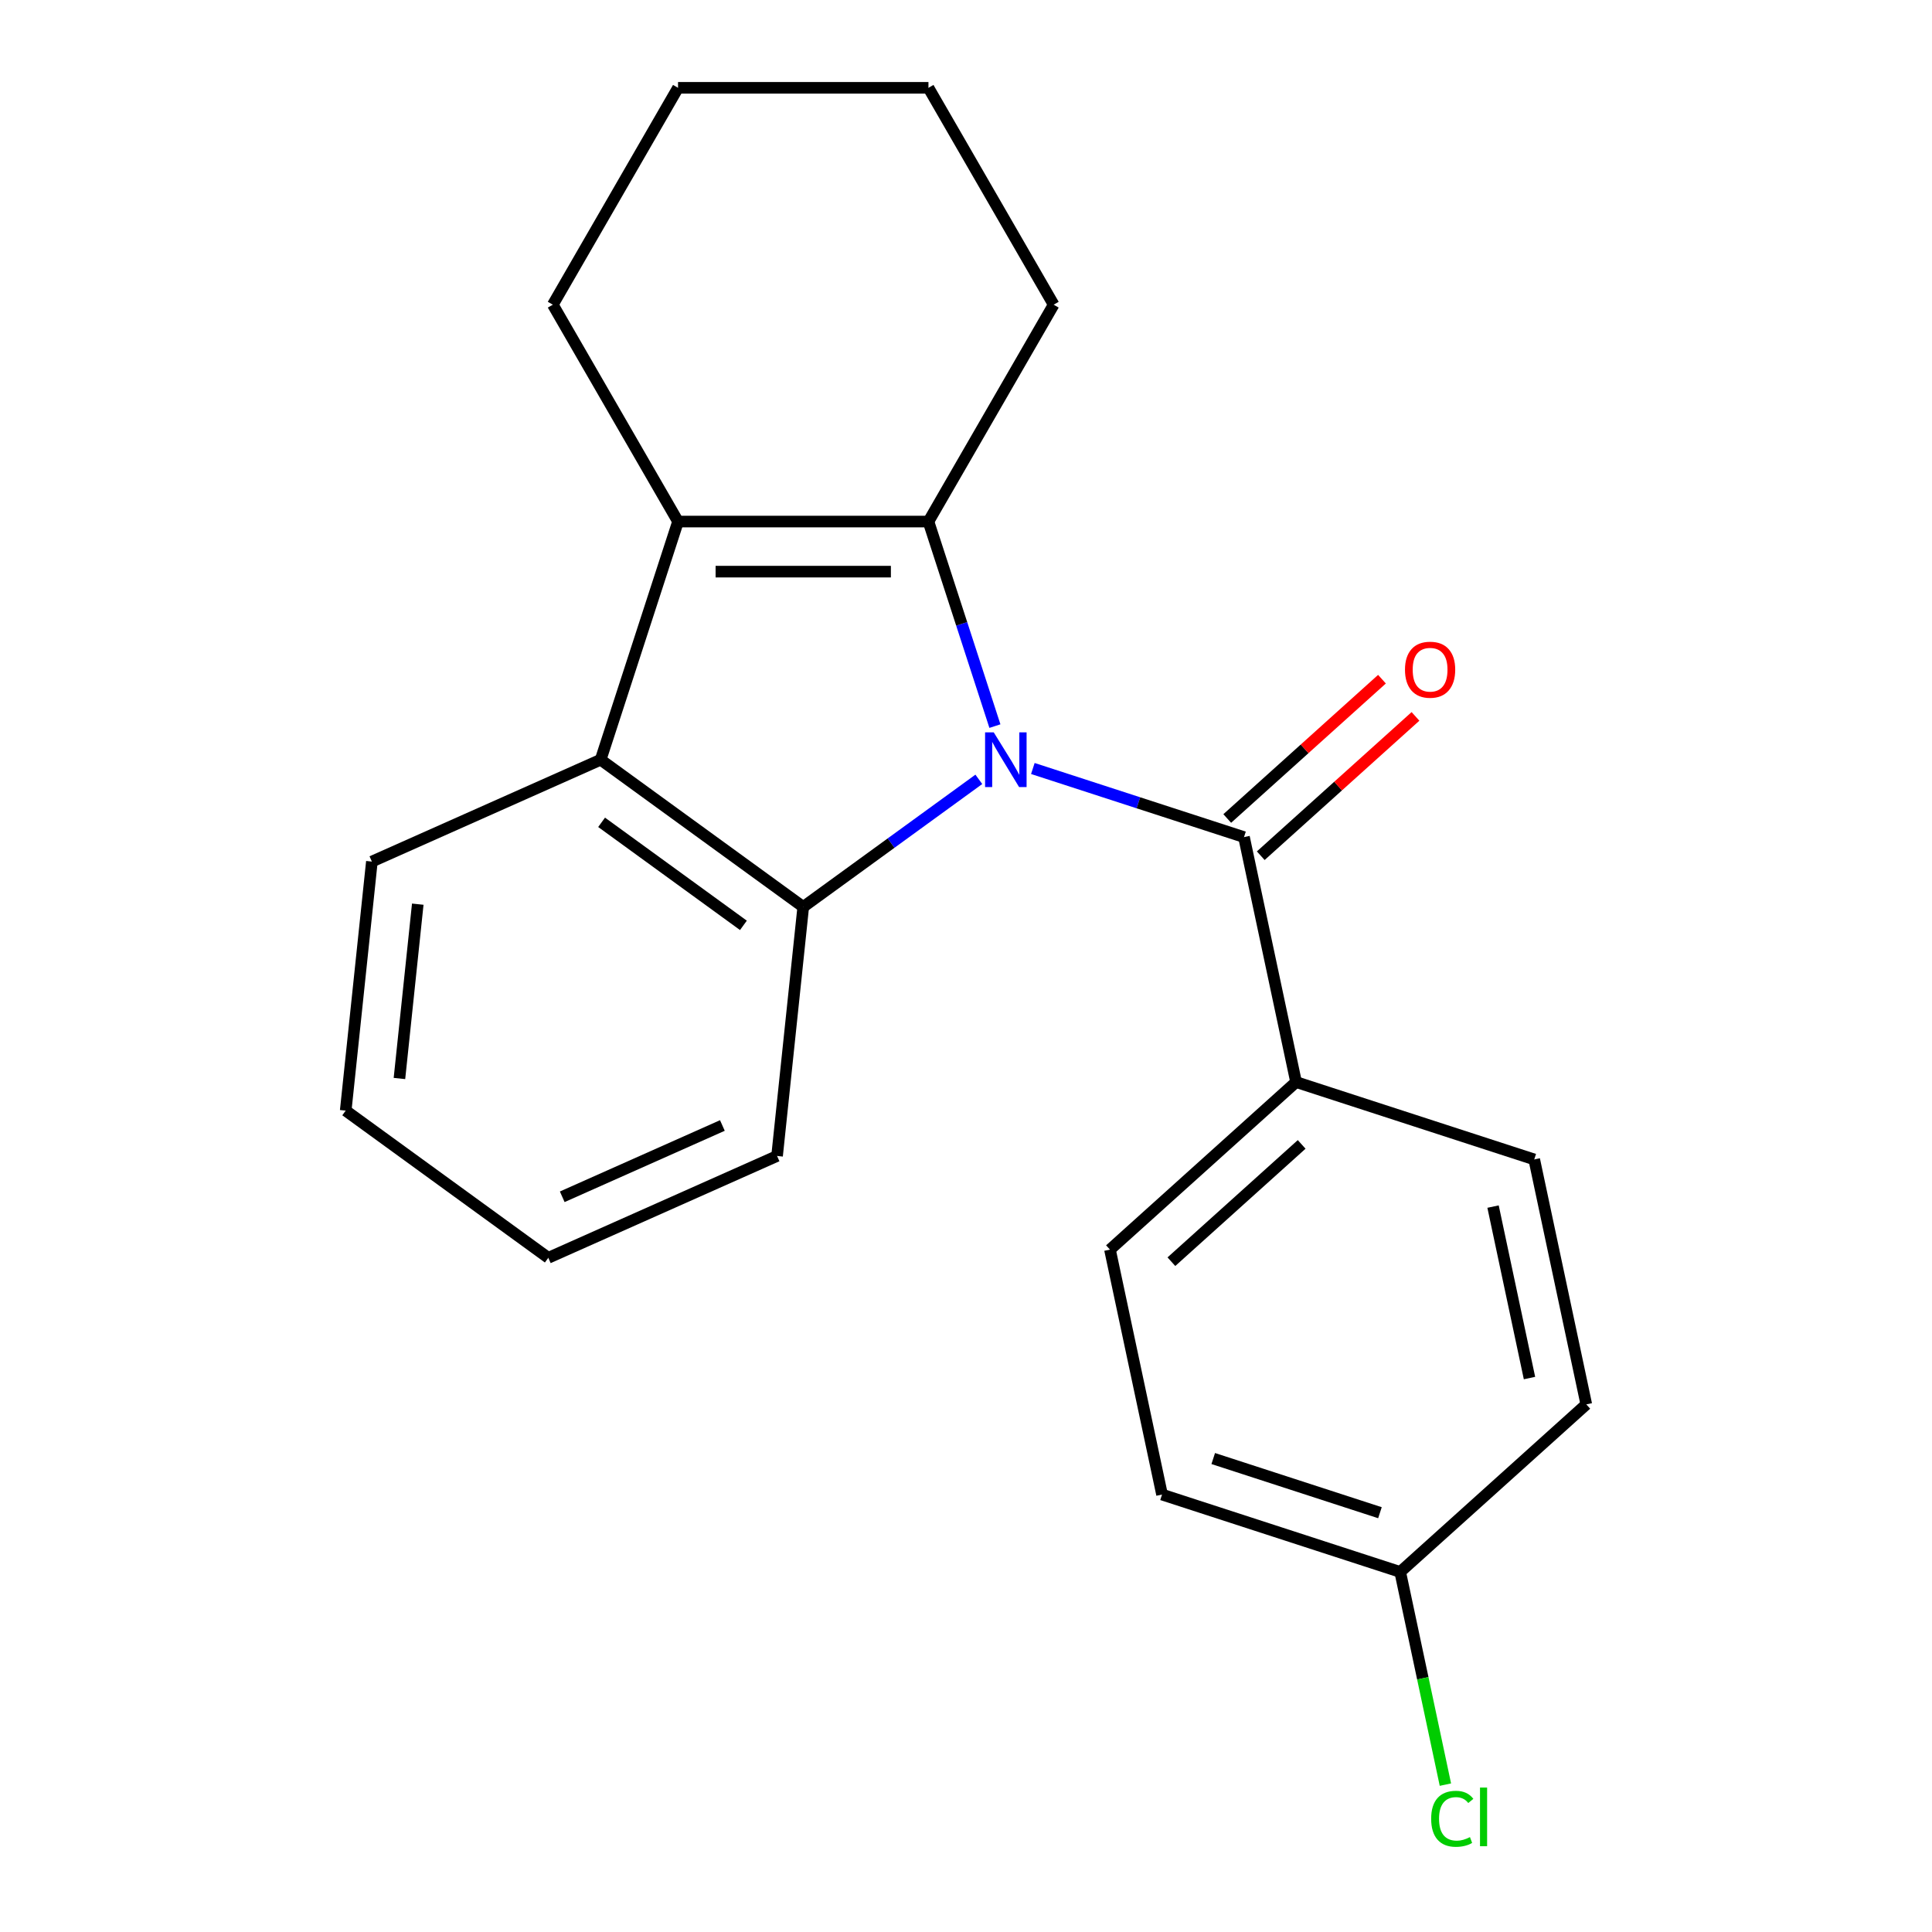<?xml version='1.0' encoding='iso-8859-1'?>
<svg version='1.1' baseProfile='full'
              xmlns='http://www.w3.org/2000/svg'
                      xmlns:rdkit='http://www.rdkit.org/xml'
                      xmlns:xlink='http://www.w3.org/1999/xlink'
                  xml:space='preserve'
width='1000px' height='1000px' viewBox='0 0 1000 1000'>
<!-- END OF HEADER -->
<rect style='opacity:1.0;fill:#FFFFFF;stroke:none' width='1000' height='1000' x='0' y='0'> </rect>
<path class='bond-0' d='M 514.966,375.83 L 497.766,322.894' style='fill:none;fill-rule:evenodd;stroke:#0000FF;stroke-width:6px;stroke-linecap:butt;stroke-linejoin:miter;stroke-opacity:1' />
<path class='bond-0' d='M 497.766,322.894 L 480.566,269.957' style='fill:none;fill-rule:evenodd;stroke:#000000;stroke-width:6px;stroke-linecap:butt;stroke-linejoin:miter;stroke-opacity:1' />
<path class='bond-2' d='M 506.64,403.388 L 461.199,436.402' style='fill:none;fill-rule:evenodd;stroke:#0000FF;stroke-width:6px;stroke-linecap:butt;stroke-linejoin:miter;stroke-opacity:1' />
<path class='bond-2' d='M 461.199,436.402 L 415.758,469.417' style='fill:none;fill-rule:evenodd;stroke:#000000;stroke-width:6px;stroke-linecap:butt;stroke-linejoin:miter;stroke-opacity:1' />
<path class='bond-3' d='M 534.601,397.773 L 589.247,415.528' style='fill:none;fill-rule:evenodd;stroke:#0000FF;stroke-width:6px;stroke-linecap:butt;stroke-linejoin:miter;stroke-opacity:1' />
<path class='bond-3' d='M 589.247,415.528 L 643.893,433.284' style='fill:none;fill-rule:evenodd;stroke:#000000;stroke-width:6px;stroke-linecap:butt;stroke-linejoin:miter;stroke-opacity:1' />
<path class='bond-1' d='M 480.566,269.957 L 350.95,269.957' style='fill:none;fill-rule:evenodd;stroke:#000000;stroke-width:6px;stroke-linecap:butt;stroke-linejoin:miter;stroke-opacity:1' />
<path class='bond-1' d='M 461.124,295.881 L 370.392,295.881' style='fill:none;fill-rule:evenodd;stroke:#000000;stroke-width:6px;stroke-linecap:butt;stroke-linejoin:miter;stroke-opacity:1' />
<path class='bond-9' d='M 480.566,269.957 L 545.375,157.706' style='fill:none;fill-rule:evenodd;stroke:#000000;stroke-width:6px;stroke-linecap:butt;stroke-linejoin:miter;stroke-opacity:1' />
<path class='bond-11' d='M 350.95,269.957 L 286.141,157.706' style='fill:none;fill-rule:evenodd;stroke:#000000;stroke-width:6px;stroke-linecap:butt;stroke-linejoin:miter;stroke-opacity:1' />
<path class='bond-21' d='M 350.95,269.957 L 310.896,393.23' style='fill:none;fill-rule:evenodd;stroke:#000000;stroke-width:6px;stroke-linecap:butt;stroke-linejoin:miter;stroke-opacity:1' />
<path class='bond-4' d='M 415.758,469.417 L 310.896,393.23' style='fill:none;fill-rule:evenodd;stroke:#000000;stroke-width:6px;stroke-linecap:butt;stroke-linejoin:miter;stroke-opacity:1' />
<path class='bond-4' d='M 384.791,478.962 L 311.388,425.631' style='fill:none;fill-rule:evenodd;stroke:#000000;stroke-width:6px;stroke-linecap:butt;stroke-linejoin:miter;stroke-opacity:1' />
<path class='bond-12' d='M 415.758,469.417 L 402.209,598.324' style='fill:none;fill-rule:evenodd;stroke:#000000;stroke-width:6px;stroke-linecap:butt;stroke-linejoin:miter;stroke-opacity:1' />
<path class='bond-5' d='M 643.893,433.284 L 670.842,560.068' style='fill:none;fill-rule:evenodd;stroke:#000000;stroke-width:6px;stroke-linecap:butt;stroke-linejoin:miter;stroke-opacity:1' />
<path class='bond-6' d='M 652.566,442.917 L 692.608,406.863' style='fill:none;fill-rule:evenodd;stroke:#000000;stroke-width:6px;stroke-linecap:butt;stroke-linejoin:miter;stroke-opacity:1' />
<path class='bond-6' d='M 692.608,406.863 L 732.65,370.809' style='fill:none;fill-rule:evenodd;stroke:#FF0000;stroke-width:6px;stroke-linecap:butt;stroke-linejoin:miter;stroke-opacity:1' />
<path class='bond-6' d='M 635.22,423.652 L 675.262,387.598' style='fill:none;fill-rule:evenodd;stroke:#000000;stroke-width:6px;stroke-linecap:butt;stroke-linejoin:miter;stroke-opacity:1' />
<path class='bond-6' d='M 675.262,387.598 L 715.304,351.544' style='fill:none;fill-rule:evenodd;stroke:#FF0000;stroke-width:6px;stroke-linecap:butt;stroke-linejoin:miter;stroke-opacity:1' />
<path class='bond-16' d='M 310.896,393.23 L 192.485,445.95' style='fill:none;fill-rule:evenodd;stroke:#000000;stroke-width:6px;stroke-linecap:butt;stroke-linejoin:miter;stroke-opacity:1' />
<path class='bond-7' d='M 670.842,560.068 L 574.518,646.799' style='fill:none;fill-rule:evenodd;stroke:#000000;stroke-width:6px;stroke-linecap:butt;stroke-linejoin:miter;stroke-opacity:1' />
<path class='bond-7' d='M 673.739,592.343 L 606.313,653.054' style='fill:none;fill-rule:evenodd;stroke:#000000;stroke-width:6px;stroke-linecap:butt;stroke-linejoin:miter;stroke-opacity:1' />
<path class='bond-8' d='M 670.842,560.068 L 794.115,600.122' style='fill:none;fill-rule:evenodd;stroke:#000000;stroke-width:6px;stroke-linecap:butt;stroke-linejoin:miter;stroke-opacity:1' />
<path class='bond-14' d='M 574.518,646.799 L 601.467,773.583' style='fill:none;fill-rule:evenodd;stroke:#000000;stroke-width:6px;stroke-linecap:butt;stroke-linejoin:miter;stroke-opacity:1' />
<path class='bond-13' d='M 794.115,600.122 L 821.064,726.907' style='fill:none;fill-rule:evenodd;stroke:#000000;stroke-width:6px;stroke-linecap:butt;stroke-linejoin:miter;stroke-opacity:1' />
<path class='bond-13' d='M 772.8,624.53 L 791.664,713.279' style='fill:none;fill-rule:evenodd;stroke:#000000;stroke-width:6px;stroke-linecap:butt;stroke-linejoin:miter;stroke-opacity:1' />
<path class='bond-17' d='M 545.375,157.706 L 480.566,45.455' style='fill:none;fill-rule:evenodd;stroke:#000000;stroke-width:6px;stroke-linecap:butt;stroke-linejoin:miter;stroke-opacity:1' />
<path class='bond-10' d='M 724.74,813.637 L 821.064,726.907' style='fill:none;fill-rule:evenodd;stroke:#000000;stroke-width:6px;stroke-linecap:butt;stroke-linejoin:miter;stroke-opacity:1' />
<path class='bond-15' d='M 724.74,813.637 L 736.439,868.679' style='fill:none;fill-rule:evenodd;stroke:#000000;stroke-width:6px;stroke-linecap:butt;stroke-linejoin:miter;stroke-opacity:1' />
<path class='bond-15' d='M 736.439,868.679 L 748.139,923.721' style='fill:none;fill-rule:evenodd;stroke:#00CC00;stroke-width:6px;stroke-linecap:butt;stroke-linejoin:miter;stroke-opacity:1' />
<path class='bond-22' d='M 724.74,813.637 L 601.467,773.583' style='fill:none;fill-rule:evenodd;stroke:#000000;stroke-width:6px;stroke-linecap:butt;stroke-linejoin:miter;stroke-opacity:1' />
<path class='bond-22' d='M 714.259,782.975 L 627.968,754.937' style='fill:none;fill-rule:evenodd;stroke:#000000;stroke-width:6px;stroke-linecap:butt;stroke-linejoin:miter;stroke-opacity:1' />
<path class='bond-24' d='M 286.141,157.706 L 350.95,45.455' style='fill:none;fill-rule:evenodd;stroke:#000000;stroke-width:6px;stroke-linecap:butt;stroke-linejoin:miter;stroke-opacity:1' />
<path class='bond-19' d='M 402.209,598.324 L 283.799,651.044' style='fill:none;fill-rule:evenodd;stroke:#000000;stroke-width:6px;stroke-linecap:butt;stroke-linejoin:miter;stroke-opacity:1' />
<path class='bond-19' d='M 373.904,582.55 L 291.016,619.454' style='fill:none;fill-rule:evenodd;stroke:#000000;stroke-width:6px;stroke-linecap:butt;stroke-linejoin:miter;stroke-opacity:1' />
<path class='bond-23' d='M 192.485,445.95 L 178.936,574.857' style='fill:none;fill-rule:evenodd;stroke:#000000;stroke-width:6px;stroke-linecap:butt;stroke-linejoin:miter;stroke-opacity:1' />
<path class='bond-23' d='M 216.234,467.996 L 206.75,558.231' style='fill:none;fill-rule:evenodd;stroke:#000000;stroke-width:6px;stroke-linecap:butt;stroke-linejoin:miter;stroke-opacity:1' />
<path class='bond-18' d='M 480.566,45.455 L 350.95,45.455' style='fill:none;fill-rule:evenodd;stroke:#000000;stroke-width:6px;stroke-linecap:butt;stroke-linejoin:miter;stroke-opacity:1' />
<path class='bond-20' d='M 283.799,651.044 L 178.936,574.857' style='fill:none;fill-rule:evenodd;stroke:#000000;stroke-width:6px;stroke-linecap:butt;stroke-linejoin:miter;stroke-opacity:1' />
<path  class='atom-0' d='M 514.36 379.07
L 523.64 394.07
Q 524.56 395.55, 526.04 398.23
Q 527.52 400.91, 527.6 401.07
L 527.6 379.07
L 531.36 379.07
L 531.36 407.39
L 527.48 407.39
L 517.52 390.99
Q 516.36 389.07, 515.12 386.87
Q 513.92 384.67, 513.56 383.99
L 513.56 407.39
L 509.88 407.39
L 509.88 379.07
L 514.36 379.07
' fill='#0000FF'/>
<path  class='atom-7' d='M 727.217 346.634
Q 727.217 339.834, 730.577 336.034
Q 733.937 332.234, 740.217 332.234
Q 746.497 332.234, 749.857 336.034
Q 753.217 339.834, 753.217 346.634
Q 753.217 353.514, 749.817 357.434
Q 746.417 361.314, 740.217 361.314
Q 733.977 361.314, 730.577 357.434
Q 727.217 353.554, 727.217 346.634
M 740.217 358.114
Q 744.537 358.114, 746.857 355.234
Q 749.217 352.314, 749.217 346.634
Q 749.217 341.074, 746.857 338.274
Q 744.537 335.434, 740.217 335.434
Q 735.897 335.434, 733.537 338.234
Q 731.217 341.034, 731.217 346.634
Q 731.217 352.354, 733.537 355.234
Q 735.897 358.114, 740.217 358.114
' fill='#FF0000'/>
<path  class='atom-16' d='M 740.768 941.402
Q 740.768 934.362, 744.048 930.682
Q 747.368 926.962, 753.648 926.962
Q 759.488 926.962, 762.608 931.082
L 759.968 933.242
Q 757.688 930.242, 753.648 930.242
Q 749.368 930.242, 747.088 933.122
Q 744.848 935.962, 744.848 941.402
Q 744.848 947.002, 747.168 949.882
Q 749.528 952.762, 754.088 952.762
Q 757.208 952.762, 760.848 950.882
L 761.968 953.882
Q 760.488 954.842, 758.248 955.402
Q 756.008 955.962, 753.528 955.962
Q 747.368 955.962, 744.048 952.202
Q 740.768 948.442, 740.768 941.402
' fill='#00CC00'/>
<path  class='atom-16' d='M 766.048 925.242
L 769.728 925.242
L 769.728 955.602
L 766.048 955.602
L 766.048 925.242
' fill='#00CC00'/>
</svg>
